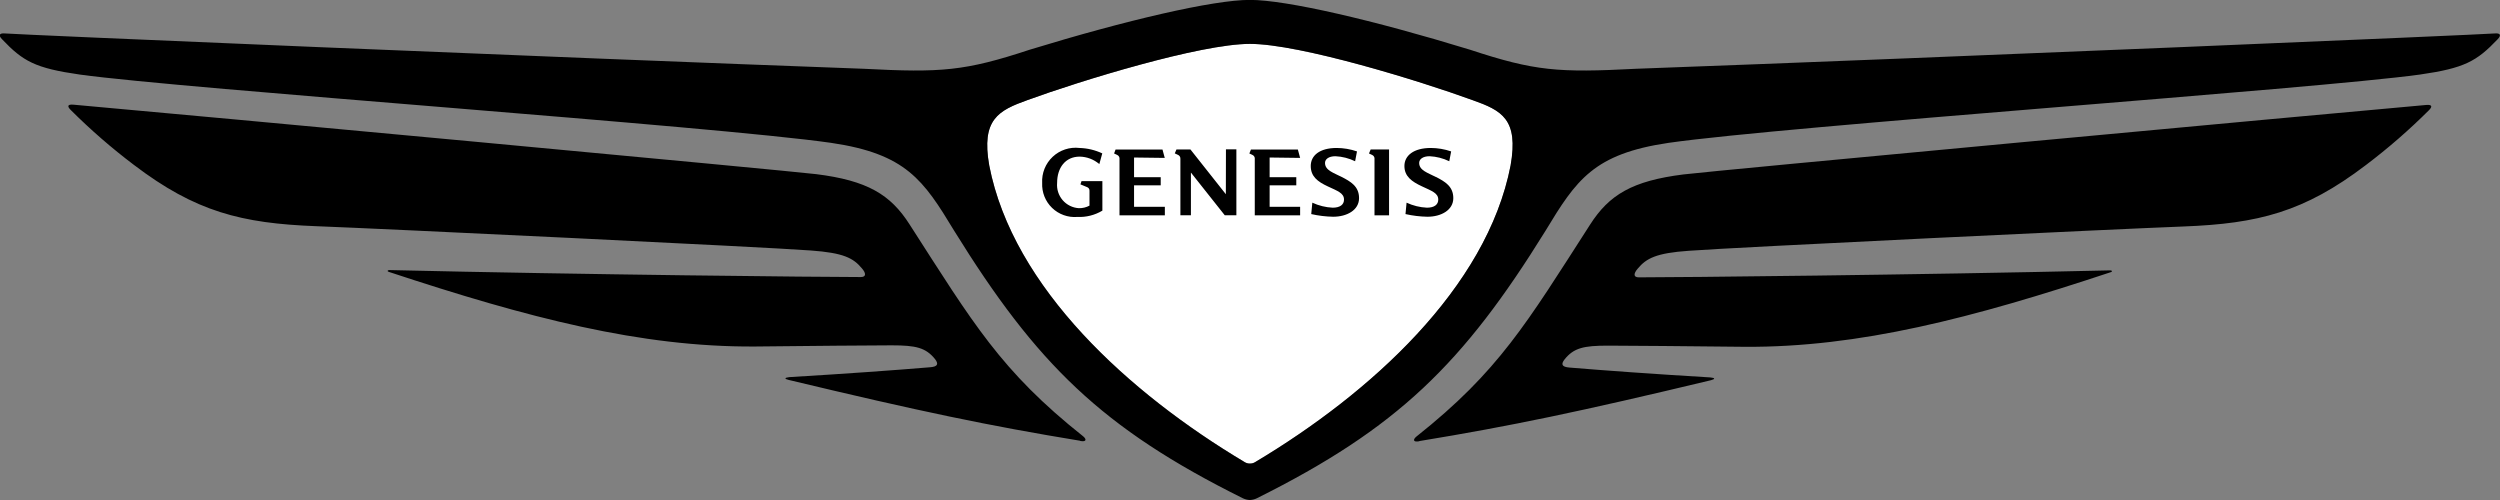 <svg width="400" height="80" viewBox="0 0 400 80" fill="none" xmlns="http://www.w3.org/2000/svg">
<rect x="0" y="0" width="400" height="80" fill="#808080" stroke="none"/>
<g clip-path="url(#clip0_236_21383)">
<path d="M199.992 74.16C199.66 74.166 199.335 74.067 199.063 73.877C180.772 62.952 162.087 46.093 158.278 26.463C156.971 19.048 159.773 17.663 164.417 15.994C172.776 12.94 192.011 7.021 199.992 7.021C207.973 7.021 227.209 12.94 235.567 15.994C240.29 17.663 242.997 19.048 241.706 26.463C237.897 46.093 219.228 62.937 200.921 73.877C200.649 74.067 200.324 74.166 199.992 74.16Z" fill="white"/>
<path d="M199.992 80C200.38 79.984 200.761 79.888 201.11 79.717C223.588 68.509 234.088 58.229 247.279 36.931C252.206 28.776 254.992 24.62 266.971 22.857C285.734 20.165 370.454 14.246 387.171 11.932C394.317 10.909 396.269 9.807 399.622 6.281C400.173 5.73 400.173 5.258 399.15 5.352C397.009 5.541 312.479 9.146 261.761 11.004C249.309 11.649 245.594 11.382 235.189 7.95C219.763 3.227 205.832 -0.016 199.976 -0.016C194.121 -0.016 180.19 3.227 164.763 7.95C154.358 11.382 150.596 11.649 138.192 11.004C87.474 9.146 2.944 5.541 0.803 5.352C-0.22 5.258 -0.22 5.73 0.331 6.281C3.683 9.807 5.62 10.909 12.782 11.932C29.499 14.246 114.218 20.165 132.982 22.857C144.961 24.62 147.747 28.792 152.674 36.931C165.865 58.229 176.286 68.509 198.843 79.717C199.192 79.887 199.573 79.984 199.961 80M172.839 70.555C173.862 70.744 173.862 70.272 173.311 69.815C160.12 59.347 155.665 51.665 145.543 35.923C142.474 31.106 138.759 28.886 130.589 27.863C126.134 27.312 30.538 18.418 11.774 16.75C10.751 16.655 10.751 17.033 11.302 17.584C14.47 20.747 17.851 23.687 21.424 26.384C31.278 33.877 38.613 35.734 50.592 36.191C60.714 36.568 122.498 39.528 129.739 40.079C134.949 40.457 136.524 41.275 137.909 42.944C138.554 43.684 138.649 44.329 137.72 44.329C131.581 44.329 93.644 43.951 62.288 43.211C62.005 43.211 61.91 43.4 62.194 43.495C84.578 50.893 102.507 55.537 120.719 55.443C129.912 55.348 139.011 55.254 142.647 55.254C146.551 55.254 148.125 55.616 149.62 57.474C150.171 58.213 150.092 58.67 148.786 58.764C143.308 59.221 135.5 59.788 126.308 60.339C125.473 60.433 125.473 60.622 126.213 60.795C147.117 65.801 158.168 68.115 172.839 70.524M199.992 74.176C199.66 74.181 199.335 74.082 199.063 73.892C180.756 62.968 162.087 46.108 158.278 26.478C156.971 19.079 159.773 17.678 164.417 16.01C172.776 12.956 192.011 7.021 199.992 7.021C207.973 7.021 227.209 12.956 235.567 16.01C240.29 17.678 242.997 19.064 241.691 26.478C237.881 46.108 219.212 62.952 200.905 73.892C200.633 74.082 200.308 74.181 199.976 74.176M227.098 70.571C241.769 68.162 252.835 65.848 273.724 60.842C274.464 60.653 274.464 60.465 273.63 60.386C264.437 59.835 256.629 59.268 251.151 58.812C249.845 58.717 249.75 58.261 250.317 57.521C251.796 55.663 253.386 55.301 257.29 55.301C260.911 55.301 270.009 55.396 279.218 55.49C297.43 55.585 315.422 50.956 337.744 43.542C338.027 43.448 337.932 43.259 337.649 43.259C306.34 43.999 268.388 44.376 262.217 44.376C261.288 44.376 261.383 43.731 262.028 42.991C263.413 41.322 265.003 40.488 270.198 40.126C277.439 39.575 339.223 36.616 349.345 36.238C361.324 35.781 368.659 33.924 378.513 26.431C382.085 23.733 385.467 20.793 388.635 17.631C389.186 17.08 389.186 16.702 388.163 16.797C369.399 18.465 273.803 27.344 269.348 27.91C261.178 28.934 257.463 31.153 254.394 35.97C244.272 51.712 239.817 59.394 226.61 69.862C226.06 70.319 226.06 70.791 227.083 70.602" fill="black"/>
<path d="M172.87 29.499L173.893 29.924C174.028 29.961 174.144 30.045 174.222 30.16C174.3 30.276 174.334 30.416 174.318 30.554V32.9C173.796 33.181 173.211 33.322 172.618 33.309C172.121 33.279 171.636 33.15 171.19 32.929C170.744 32.708 170.347 32.4 170.022 32.023C169.698 31.645 169.452 31.206 169.301 30.733C169.149 30.259 169.094 29.759 169.139 29.263C169.139 26.839 170.462 25.06 172.744 25.06C173.901 25.078 175.015 25.501 175.892 26.256L176.364 24.541C175.224 24.006 173.987 23.712 172.728 23.675C171.953 23.582 171.166 23.66 170.424 23.903C169.682 24.146 169.002 24.549 168.432 25.083C167.862 25.617 167.415 26.269 167.124 26.994C166.833 27.719 166.704 28.499 166.747 29.279C166.713 30.017 166.837 30.754 167.11 31.441C167.383 32.128 167.799 32.749 168.331 33.263C168.862 33.776 169.497 34.171 170.193 34.42C170.889 34.67 171.629 34.769 172.366 34.71C173.774 34.776 175.171 34.426 176.38 33.702V28.98H173.043L172.87 29.499ZM196.135 31.073L190.469 23.911H188.233L187.966 24.541L188.438 24.761C188.575 24.81 188.691 24.903 188.768 25.026C188.845 25.149 188.879 25.294 188.863 25.438V34.442H190.547V27.61L195.962 34.442H197.82V23.895H196.151L196.135 31.073ZM208.02 25.265L207.658 23.927H200.149L199.898 24.556L200.37 24.777C200.506 24.832 200.62 24.933 200.692 25.061C200.763 25.19 200.789 25.34 200.763 25.485V34.458H208.02V33.088H203.14V29.657H207.406V28.35H203.14V25.202L208.02 25.265ZM219.039 24.556L219.511 24.777C219.651 24.829 219.768 24.929 219.842 25.058C219.917 25.187 219.945 25.338 219.92 25.485V34.458H222.25V23.911H219.307L219.039 24.556ZM214.679 28.319C213.372 27.642 212.003 27.264 212.003 26.068C212.003 25.485 212.569 24.997 213.671 24.997C214.764 25.049 215.835 25.322 216.819 25.8L217.119 24.226C216.07 23.865 214.969 23.679 213.86 23.675C211.137 23.675 209.72 24.887 209.72 26.556C209.72 28.224 210.806 29.058 212.428 29.814C214.049 30.57 215.041 30.9 215.041 31.939C215.041 32.726 214.427 33.23 213.23 33.23C212.102 33.178 210.995 32.905 209.972 32.427L209.799 34.253C210.951 34.514 212.128 34.656 213.309 34.678C215.497 34.678 217.449 33.624 217.449 31.703C217.449 29.783 216.064 29.043 214.694 28.319M186.36 25.265L185.998 23.927H178.49L178.253 24.556L178.726 24.777C178.862 24.832 178.976 24.933 179.047 25.061C179.119 25.19 179.144 25.34 179.119 25.485V34.458H186.376V33.088H181.449V29.657H185.715V28.35H181.449V25.202L186.36 25.265ZM229.743 28.319C228.436 27.642 227.067 27.264 227.067 26.068C227.067 25.485 227.634 24.997 228.736 24.997C229.829 25.049 230.9 25.322 231.884 25.8L232.183 24.226C231.134 23.866 230.033 23.68 228.924 23.675C226.201 23.675 224.706 24.887 224.706 26.556C224.706 28.224 225.886 29.058 227.508 29.814C229.129 30.57 230.121 30.9 230.121 31.939C230.121 32.726 229.507 33.23 228.31 33.23C227.182 33.178 226.075 32.905 225.052 32.427L224.879 34.253C226.032 34.514 227.208 34.656 228.389 34.678C230.577 34.678 232.529 33.624 232.529 31.703C232.529 29.783 231.144 29.043 229.774 28.319" fill="black"/>
</g>
<defs>
<clipPath id="clip0_236_21383">
<rect width="400" height="80" fill="white"/>
</clipPath>
</defs>
</svg>
